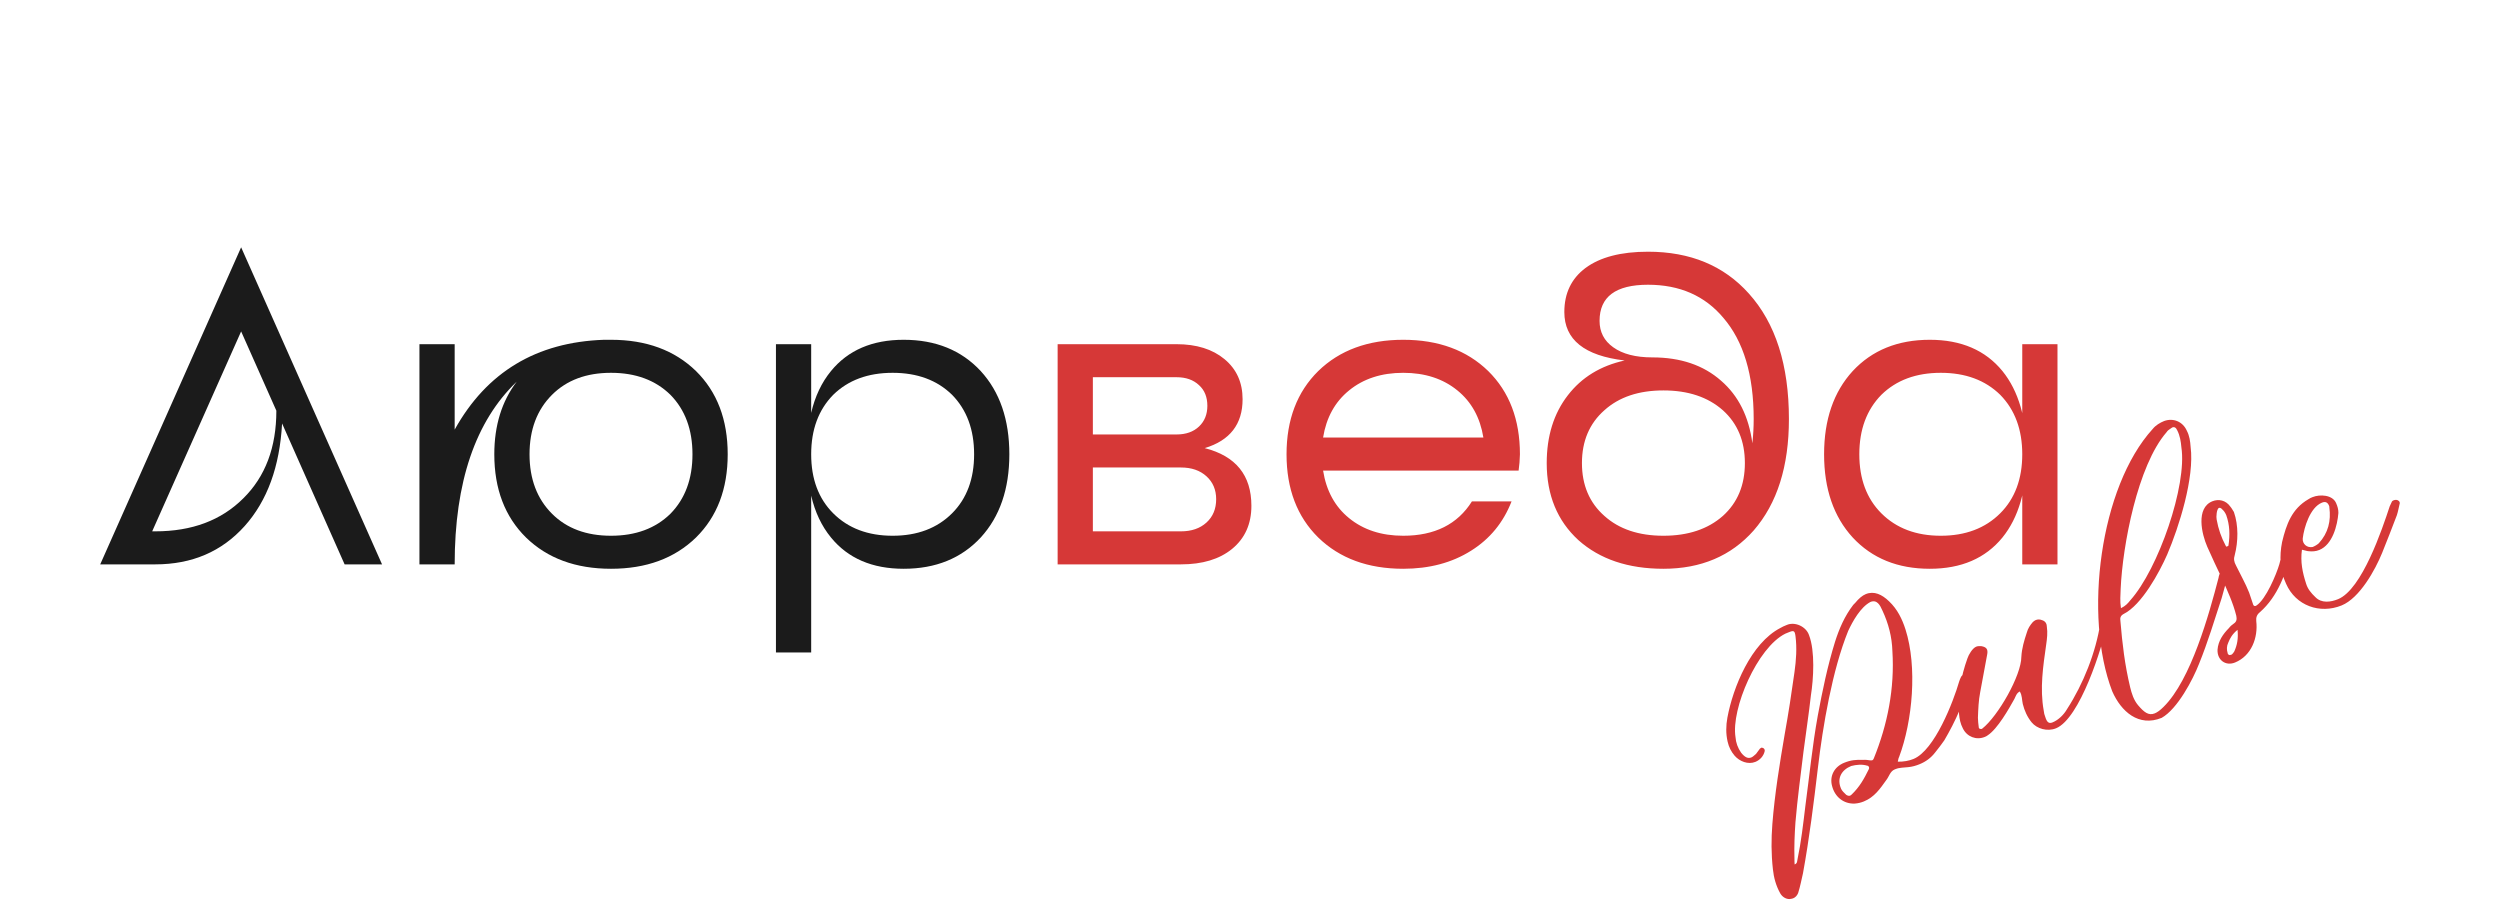 <?xml version="1.0" encoding="UTF-8"?> <svg xmlns="http://www.w3.org/2000/svg" viewBox="0 0 545.00 201.00" data-guides="{&quot;vertical&quot;:[],&quot;horizontal&quot;:[]}"><defs></defs><path fill="#1B1B1B" stroke="none" fill-opacity="1" stroke-width="1" stroke-opacity="1" color="rgb(51, 51, 51)" id="tSvg58fedb4267" title="Path 1" d="M33.174 115.833C33.398 115.833 33.622 115.833 33.846 115.833C41.846 115.833 48.246 113.433 53.046 108.633C57.846 103.897 60.246 97.529 60.246 89.529C57.686 83.769 55.126 78.009 52.566 72.249C46.102 86.777 39.638 101.305 33.174 115.833ZM83.286 123.033C80.566 123.033 77.846 123.033 75.126 123.033C70.582 112.793 66.038 102.553 61.494 92.313C60.982 101.721 58.262 109.177 53.334 114.681C48.342 120.249 41.846 123.033 33.846 123.033C29.846 123.033 25.846 123.033 21.846 123.033C32.086 99.993 42.326 76.953 52.566 53.913C62.806 76.953 73.046 99.993 83.286 123.033ZM120.335 111.993C123.535 115.193 127.823 116.793 133.198 116.793C138.575 116.793 142.895 115.193 146.159 111.993C149.359 108.729 150.959 104.409 150.959 99.033C150.959 93.657 149.359 89.337 146.159 86.073C142.895 82.873 138.575 81.273 133.198 81.273C127.823 81.273 123.535 82.873 120.335 86.073C117.07 89.337 115.438 93.657 115.438 99.033C115.438 104.409 117.07 108.729 120.335 111.993ZM133.007 74.073C133.07 74.073 133.134 74.073 133.198 74.073C140.878 74.073 147.055 76.345 151.727 80.889C156.335 85.433 158.639 91.481 158.639 99.033C158.639 106.585 156.335 112.633 151.727 117.177C147.055 121.721 140.878 123.993 133.198 123.993C125.519 123.993 119.343 121.721 114.67 117.177C110.062 112.633 107.758 106.585 107.758 99.033C107.758 92.761 109.39 87.481 112.654 83.193C103.63 91.833 99.118 105.113 99.118 123.033C96.558 123.033 93.998 123.033 91.438 123.033C91.438 107.033 91.438 91.033 91.438 75.033C93.998 75.033 96.558 75.033 99.118 75.033C99.118 81.241 99.118 87.449 99.118 93.657C106.094 81.113 116.942 74.585 131.663 74.073C132.111 74.073 132.559 74.073 133.007 74.073ZM181.157 117.177C179.109 114.681 177.669 111.641 176.837 108.057C176.837 119.449 176.837 130.841 176.837 142.233C174.277 142.233 171.717 142.233 169.157 142.233C169.157 119.833 169.157 97.433 169.157 75.033C171.717 75.033 174.277 75.033 176.837 75.033C176.837 80.025 176.837 85.017 176.837 90.009C177.669 86.425 179.109 83.385 181.157 80.889C184.869 76.345 190.149 74.073 196.997 74.073C203.973 74.073 209.573 76.345 213.797 80.889C217.957 85.433 220.037 91.481 220.037 99.033C220.037 106.585 217.957 112.633 213.797 117.177C209.573 121.721 203.973 123.993 196.997 123.993C190.149 123.993 184.869 121.721 181.157 117.177ZM194.597 116.793C199.973 116.793 204.293 115.161 207.557 111.897C210.757 108.697 212.357 104.409 212.357 99.033C212.357 93.657 210.757 89.337 207.557 86.073C204.293 82.873 199.973 81.273 194.597 81.273C189.221 81.273 184.901 82.873 181.637 86.073C178.437 89.337 176.837 93.657 176.837 99.033C176.837 104.409 178.437 108.697 181.637 111.897C184.901 115.161 189.221 116.793 194.597 116.793Z"></path><path fill="#D63837" stroke="none" fill-opacity="1" stroke-width="1" stroke-opacity="1" color="rgb(51, 51, 51)" id="tSvg36a6a5e263" title="Path 2" d="M238.244 115.833C244.644 115.833 251.044 115.833 257.444 115.833C259.748 115.833 261.604 115.193 263.012 113.913C264.42 112.633 265.124 110.937 265.124 108.825C265.124 106.777 264.42 105.113 263.012 103.833C261.604 102.553 259.748 101.913 257.444 101.913C251.044 101.913 244.644 101.913 238.244 101.913C238.244 106.553 238.244 111.193 238.244 115.833ZM238.244 82.233C238.244 86.393 238.244 90.553 238.244 94.713C244.324 94.713 250.404 94.713 256.484 94.713C258.532 94.713 260.164 94.137 261.38 92.985C262.596 91.833 263.204 90.329 263.204 88.473C263.204 86.553 262.596 85.049 261.38 83.961C260.164 82.809 258.532 82.233 256.484 82.233C250.404 82.233 244.324 82.233 238.244 82.233ZM270.884 87.033C270.884 92.473 268.132 96.025 262.628 97.689C269.412 99.417 272.804 103.609 272.804 110.265C272.804 114.233 271.396 117.369 268.58 119.673C265.828 121.913 262.116 123.033 257.444 123.033C248.484 123.033 239.524 123.033 230.564 123.033C230.564 107.033 230.564 91.033 230.564 75.033C239.204 75.033 247.844 75.033 256.484 75.033C260.836 75.033 264.324 76.121 266.948 78.297C269.572 80.473 270.884 83.385 270.884 87.033ZM317.713 85.113C314.577 82.553 310.641 81.273 305.905 81.273C301.169 81.273 297.233 82.553 294.097 85.113C291.025 87.609 289.137 91.033 288.433 95.385C300.081 95.385 311.729 95.385 323.377 95.385C322.673 91.033 320.785 87.609 317.713 85.113ZM287.377 80.889C292.049 76.345 298.225 74.073 305.905 74.073C313.585 74.073 319.761 76.345 324.433 80.889C329.041 85.433 331.345 91.481 331.345 99.033C331.313 99.641 331.281 100.249 331.249 100.857C331.185 101.433 331.121 102.009 331.057 102.585C316.849 102.585 302.641 102.585 288.433 102.585C289.137 107.001 291.025 110.457 294.097 112.953C297.233 115.513 301.169 116.793 305.905 116.793C312.753 116.793 317.745 114.297 320.881 109.305C323.761 109.305 326.641 109.305 329.521 109.305C327.729 113.913 324.785 117.497 320.689 120.057C316.529 122.681 311.601 123.993 305.905 123.993C298.225 123.993 292.049 121.721 287.377 117.177C282.769 112.633 280.465 106.585 280.465 99.033C280.465 91.481 282.769 85.433 287.377 80.889ZM349.76 112.473C352.96 115.353 357.248 116.793 362.624 116.793C368 116.793 372.32 115.353 375.584 112.473C378.784 109.593 380.384 105.753 380.384 100.953C380.384 96.153 378.784 92.313 375.584 89.433C372.32 86.553 368 85.113 362.624 85.113C357.248 85.113 352.96 86.553 349.76 89.433C346.496 92.313 344.864 96.153 344.864 100.953C344.864 105.753 346.496 109.593 349.76 112.473ZM351.68 75.705C353.728 77.177 356.576 77.913 360.224 77.913C366.368 77.913 371.36 79.609 375.2 83.001C378.976 86.265 381.248 90.809 382.016 96.633C382.208 94.905 382.304 93.145 382.304 91.353C382.304 81.753 380.096 74.393 375.68 69.273C371.648 64.473 366.176 62.073 359.264 62.073C352.224 62.073 348.704 64.697 348.704 69.945C348.704 72.377 349.696 74.297 351.68 75.705ZM345.632 58.425C348.832 56.057 353.376 54.873 359.264 54.873C368.48 54.873 375.808 57.913 381.248 63.993C387.072 70.457 389.984 79.577 389.984 91.353C389.984 101.657 387.424 109.753 382.304 115.641C377.376 121.209 370.816 123.993 362.624 123.993C354.944 123.993 348.768 121.913 344.096 117.753C339.488 113.529 337.184 107.929 337.184 100.953C337.184 95.065 338.72 90.137 341.792 86.169C344.8 82.265 348.928 79.737 354.176 78.585C345.408 77.561 341.024 74.041 341.024 68.025C341.024 63.929 342.56 60.729 345.632 58.425ZM440.852 123.033C440.852 107.033 440.852 91.033 440.852 75.033C443.412 75.033 445.972 75.033 448.532 75.033C448.532 91.033 448.532 107.033 448.532 123.033C445.972 123.033 443.412 123.033 440.852 123.033ZM410.132 111.897C413.396 115.161 417.716 116.793 423.092 116.793C428.468 116.793 432.788 115.161 436.052 111.897C439.252 108.697 440.852 104.409 440.852 99.033C440.852 93.657 439.252 89.337 436.052 86.073C432.788 82.873 428.468 81.273 423.092 81.273C417.716 81.273 413.396 82.873 410.132 86.073C406.932 89.337 405.332 93.657 405.332 99.033C405.332 104.409 406.932 108.697 410.132 111.897ZM403.892 80.889C408.116 76.345 413.716 74.073 420.692 74.073C427.54 74.073 432.82 76.345 436.532 80.889C440.052 85.241 441.812 91.289 441.812 99.033C441.812 106.777 440.052 112.825 436.532 117.177C432.82 121.721 427.54 123.993 420.692 123.993C413.716 123.993 408.116 121.721 403.892 117.177C399.732 112.633 397.652 106.585 397.652 99.033C397.652 91.481 399.732 85.433 403.892 80.889Z"></path><path fill="#D63837" stroke="none" fill-opacity="1" stroke-width="1" stroke-opacity="1" color="rgb(51, 51, 51)" id="tSvga32c54cc43" title="Path 3" d="M413.717 166.049C414.978 166.068 416.141 165.861 417.128 165.46C421.763 163.579 425.85 152.896 427.093 148.587C427.223 148.269 427.319 147.876 427.524 147.527C427.686 147.285 427.805 147.148 428.033 147.055C428.261 146.963 428.522 146.945 428.74 147.034C428.957 147.122 429.284 147.255 429.264 147.617C428.75 152.161 426.109 157.568 423.852 161.403C423.247 162.268 422.566 163.164 421.928 163.954C420.965 165.23 419.805 166.054 418.438 166.61C417.678 166.918 416.885 167.151 416.027 167.235C415.092 167.349 414.092 167.312 413.256 167.652C413.18 167.683 413.104 167.714 413.028 167.744C412.04 168.145 411.828 169.293 411.19 170.083C409.86 171.95 408.606 173.786 406.327 174.711C405.719 174.958 405.079 175.13 404.296 175.182C401.915 175.264 399.996 173.743 399.388 171.336C398.803 169.185 399.881 167.155 402.009 166.291C403.528 165.674 404.572 165.604 406.203 165.65C406.724 165.615 407.203 165.686 407.682 165.757C407.867 165.77 408.052 165.784 408.203 165.722C408.279 165.691 408.398 165.554 408.485 165.343C411.498 157.926 413.053 150.041 412.541 141.933C412.452 138.872 411.69 135.909 410.362 133.086C409.869 131.96 409.2 130.639 407.756 131.225C405.576 132.375 403.882 135.452 402.912 137.526C399.425 146.108 397.366 158.356 396.305 167.368C395.391 175.082 394.445 182.721 393.052 190.363C392.71 191.829 392.444 193.264 391.993 194.686C391.778 195.215 391.421 195.626 390.889 195.842C390.661 195.934 390.4 195.952 390.064 196C389.248 195.977 388.496 195.486 388.058 194.691C387.181 193.101 386.685 191.356 386.492 189.488C386.12 186.189 386.117 182.917 386.376 179.627C386.892 173.048 387.963 166.509 389.067 160.045C389.875 155.559 390.573 151.029 391.196 146.529C391.566 143.902 391.751 141.262 391.414 138.656C391.257 137.481 391.039 137.393 389.975 137.824C389.721 137.927 389.468 138.03 389.215 138.133C383.107 141.144 377.346 154.541 378.339 160.685C378.42 161.89 378.838 163.048 379.56 164.082C380.358 165.085 381.044 165.425 381.804 165.117C382.108 164.993 382.422 164.689 382.812 164.354C383.093 163.975 383.374 163.595 383.655 163.215C383.745 163.149 383.835 163.083 383.926 163.017C384.078 162.955 384.187 162.999 384.405 163.088C384.655 163.251 384.754 163.477 384.701 163.764C384.455 164.836 383.665 165.688 382.677 166.089C381.082 166.737 379.231 165.985 378.149 164.743C377.417 163.89 376.88 162.869 376.614 161.65C376.227 159.95 376.252 158.17 376.571 156.448C377.794 149.848 381.711 140.206 388.134 136.891C388.557 136.631 389.013 136.446 389.469 136.261C391.259 135.445 393.721 136.569 394.359 138.433C395.722 141.949 395.345 148.03 394.773 151.624C394.322 155.699 393.686 159.762 393.16 163.868C392.539 168.985 391.843 174.134 391.408 179.265C391.223 181.905 391.114 184.515 391.19 187.138C391.203 187.575 391.183 187.937 391.228 188.45C391.836 188.203 391.748 187.797 391.844 187.404C392.654 183.536 393.095 179.642 393.578 175.641C394.464 169.089 395.09 162.554 396.269 156.059C397.28 150.606 398.399 145.197 400.03 139.935C400.931 137.092 402.127 134.306 404.008 131.862C404.152 131.715 404.296 131.568 404.441 131.421C405.198 130.494 405.978 129.823 406.738 129.515C408.562 128.775 410.261 129.589 411.811 131.082C413.645 132.815 414.676 134.962 415.403 137.232C417.991 145.382 416.963 157.123 413.995 165.051C413.833 165.294 413.856 165.55 413.717 166.049ZM401.358 171.952C401.556 172.402 402.014 172.835 402.472 173.268C402.723 173.432 403.05 173.565 403.354 173.441C403.444 173.375 403.534 173.309 403.625 173.243C405.39 171.553 406.34 169.841 407.429 167.629C407.558 167.311 407.393 166.936 407.023 166.909C405.891 166.572 404.696 166.704 403.566 166.986C401.439 167.849 400.37 169.699 401.358 171.952ZM440.306 150.742C439.58 151.125 439.43 151.805 439.139 152.366C437.941 154.533 435.469 158.898 433.312 160.305C433.117 160.473 432.889 160.565 432.661 160.658C430.837 161.398 428.801 160.633 427.902 158.786C427.365 157.765 427.165 156.697 427.074 155.672C426.752 151.468 427.496 147.45 428.904 143.517C429.173 142.7 429.993 141.305 430.829 140.966C431.133 140.842 431.579 140.838 431.948 140.865C433.015 141.052 433.397 141.516 433.227 142.558C432.713 145.332 432.199 148.106 431.685 150.88C431.323 152.708 431.255 154.594 431.187 156.479C431.222 157.173 431.258 157.866 431.369 158.528C431.349 158.891 431.86 159.037 432.131 158.838C435.588 156.108 440.651 147.24 440.656 143.169C440.757 141.358 441.261 139.65 441.841 137.911C442.076 137.019 442.562 136.291 443.157 135.607C443.352 135.439 443.547 135.271 443.775 135.179C444.231 134.994 444.677 134.99 445.222 135.211C445.951 135.446 446.214 136.046 446.217 136.665C446.407 137.914 446.26 139.213 446.08 140.436C445.404 145.222 444.652 150.039 445.531 154.902C445.577 155.414 445.698 155.895 445.863 156.271C446.238 157.534 446.707 157.786 447.466 157.478C448.758 156.953 449.938 155.767 450.596 154.615C454.172 149.093 456.895 142.238 457.89 135.729C457.925 135.538 457.96 135.346 457.996 135.155C458.049 134.869 458.244 134.701 458.472 134.608C458.548 134.577 458.7 134.516 458.918 134.604C459.353 134.781 459.485 135.082 459.422 135.55C458.325 141.214 453.377 156.67 448.211 158.768C446.312 159.539 444.047 158.866 442.9 157.474C441.927 156.276 441.335 154.925 440.97 153.48C440.76 152.593 440.853 151.581 440.306 150.742ZM460.464 150.697C454.177 134.317 457.757 106.147 469.305 93.496C469.943 92.706 470.865 92.155 471.777 91.785C473.785 91.058 475.854 91.899 476.743 93.927C477.313 95.022 477.47 96.197 477.552 97.403C478.438 104.12 475.015 114.888 472.452 120.882C470.75 124.758 466.898 131.895 462.927 133.861C462.276 134.214 462.137 134.713 462.249 135.375C462.672 140.423 463.201 144.897 464.374 149.817C464.706 151.186 465.147 152.6 466.086 153.722C467.375 155.234 468.368 156.069 469.736 155.514C470.268 155.298 470.885 154.87 471.633 154.124C477.642 148.234 481.605 133.798 483.638 125.983C483.702 125.515 483.874 125.091 484.046 124.668C484.251 124.319 484.555 124.196 484.859 124.072C485.272 123.993 485.773 124.32 485.677 124.713C485.647 125.256 485.54 125.83 485.401 126.329C485.102 127.689 484.695 129.005 484.32 130.395C482.752 135.19 481.294 140.028 479.4 144.69C478.055 148.155 474.689 154.564 471.24 156.495C466.226 158.531 462.406 155.128 460.464 150.697ZM462.367 132.585C463.398 132.078 463.874 131.53 464.393 130.877C470.53 124.051 476.825 105.748 475.541 97.511C475.427 96.231 475.237 94.981 474.634 93.81C474.37 93.209 474.011 93.001 473.555 93.186C473.403 93.248 473.36 93.354 473.208 93.416C472.861 93.645 472.514 93.874 472.309 94.223C466 101.473 462.724 118.904 462.306 128.363C462.269 129.705 462.122 131.004 462.367 132.585ZM486.992 111.617C488.015 114.563 487.932 118.047 487.172 121.01C486.904 121.827 487.015 122.489 487.453 123.284C488.418 125.281 489.502 127.141 490.315 129.2C490.612 130.082 490.909 130.964 491.207 131.846C491.339 132.146 491.632 132.204 491.903 132.005C493.985 130.629 496.257 125.195 496.9 122.988C497.217 121.738 497.534 120.489 497.852 119.239C497.915 118.771 498.153 118.498 498.533 118.344C498.685 118.282 498.761 118.251 498.946 118.264C499.316 118.291 499.708 118.574 499.655 118.861C499.711 119.192 499.658 119.479 499.561 119.872C498.43 124.844 496.581 130.018 492.638 133.476C491.977 134.01 491.795 134.615 491.863 135.383C492.291 139.013 490.807 142.978 487.236 144.427C485.185 145.26 483.331 143.89 483.42 141.642C483.564 139.726 484.612 138.239 485.911 136.915C486.193 136.535 486.583 136.2 486.93 135.971C487.623 135.512 487.654 134.969 487.509 134.231C486.813 131.418 485.584 128.82 484.465 126.267C483.335 123.895 482.206 121.522 481.185 119.194C479.967 116.416 478.649 110.758 482.296 109.277C483.664 108.722 485.242 109.054 486.204 110.433C486.554 110.822 486.784 111.347 486.992 111.617ZM485.32 112.296C485.09 111.77 484.816 111.35 484.391 110.992C484.183 110.723 483.889 110.665 483.737 110.727C483.206 110.943 483.104 112.753 483.226 113.234C483.593 115.297 484.232 117.161 485.207 118.977C485.273 119.127 485.414 119.246 485.533 119.11C485.609 119.079 485.837 118.986 485.804 118.911C486.154 116.646 486.09 114.46 485.32 112.296ZM487.783 137.305C486.656 138.205 486.16 139.114 485.772 140.068C485.395 140.84 485.387 141.639 485.641 142.421C485.631 142.602 485.881 142.766 485.99 142.81C486.175 142.824 486.403 142.731 486.555 142.669C486.75 142.502 486.912 142.259 487.074 142.016C487.71 140.608 487.976 139.173 487.783 137.305ZM501.823 119.839C501.453 122.466 501.952 124.829 502.712 127.174C503.054 128.363 503.819 129.291 504.736 130.157C506.068 131.562 508.089 131.273 509.684 130.625C514.927 128.496 519.341 115.292 520.951 110.392C521.156 110.043 521.253 109.65 521.458 109.302C521.577 109.165 521.729 109.103 521.805 109.072C522.184 108.918 522.554 108.945 522.805 109.108C523.165 109.316 523.22 109.647 523.091 109.965C522.899 110.751 522.782 111.506 522.514 112.323C521.471 115.047 520.384 117.876 519.308 120.525C517.801 124.233 514.413 130.386 510.462 131.99C505.751 133.903 500.471 132.065 498.364 127.259C497.003 124.361 496.882 121.226 497.5 118.144C498.419 114.32 499.612 110.917 503.256 108.818C503.527 108.62 503.831 108.496 504.135 108.373C505.73 107.725 508.47 107.851 509.261 109.653C509.59 110.404 509.777 111.036 509.77 111.835C509.542 114.582 508.494 118.723 505.607 119.895C504.847 120.204 504.064 120.256 503.216 120.158C502.846 120.131 502.41 119.954 501.823 119.839ZM506.184 109.576C503.6 110.624 502.281 114.964 501.997 117.379C501.894 118.572 502.919 119.482 504.158 119.245C504.69 119.029 505.113 118.769 505.503 118.433C507.559 116.183 508.19 113.538 507.797 110.601C507.807 110.42 507.774 110.345 507.708 110.195C507.412 109.519 506.943 109.267 506.184 109.576Z"></path></svg> 